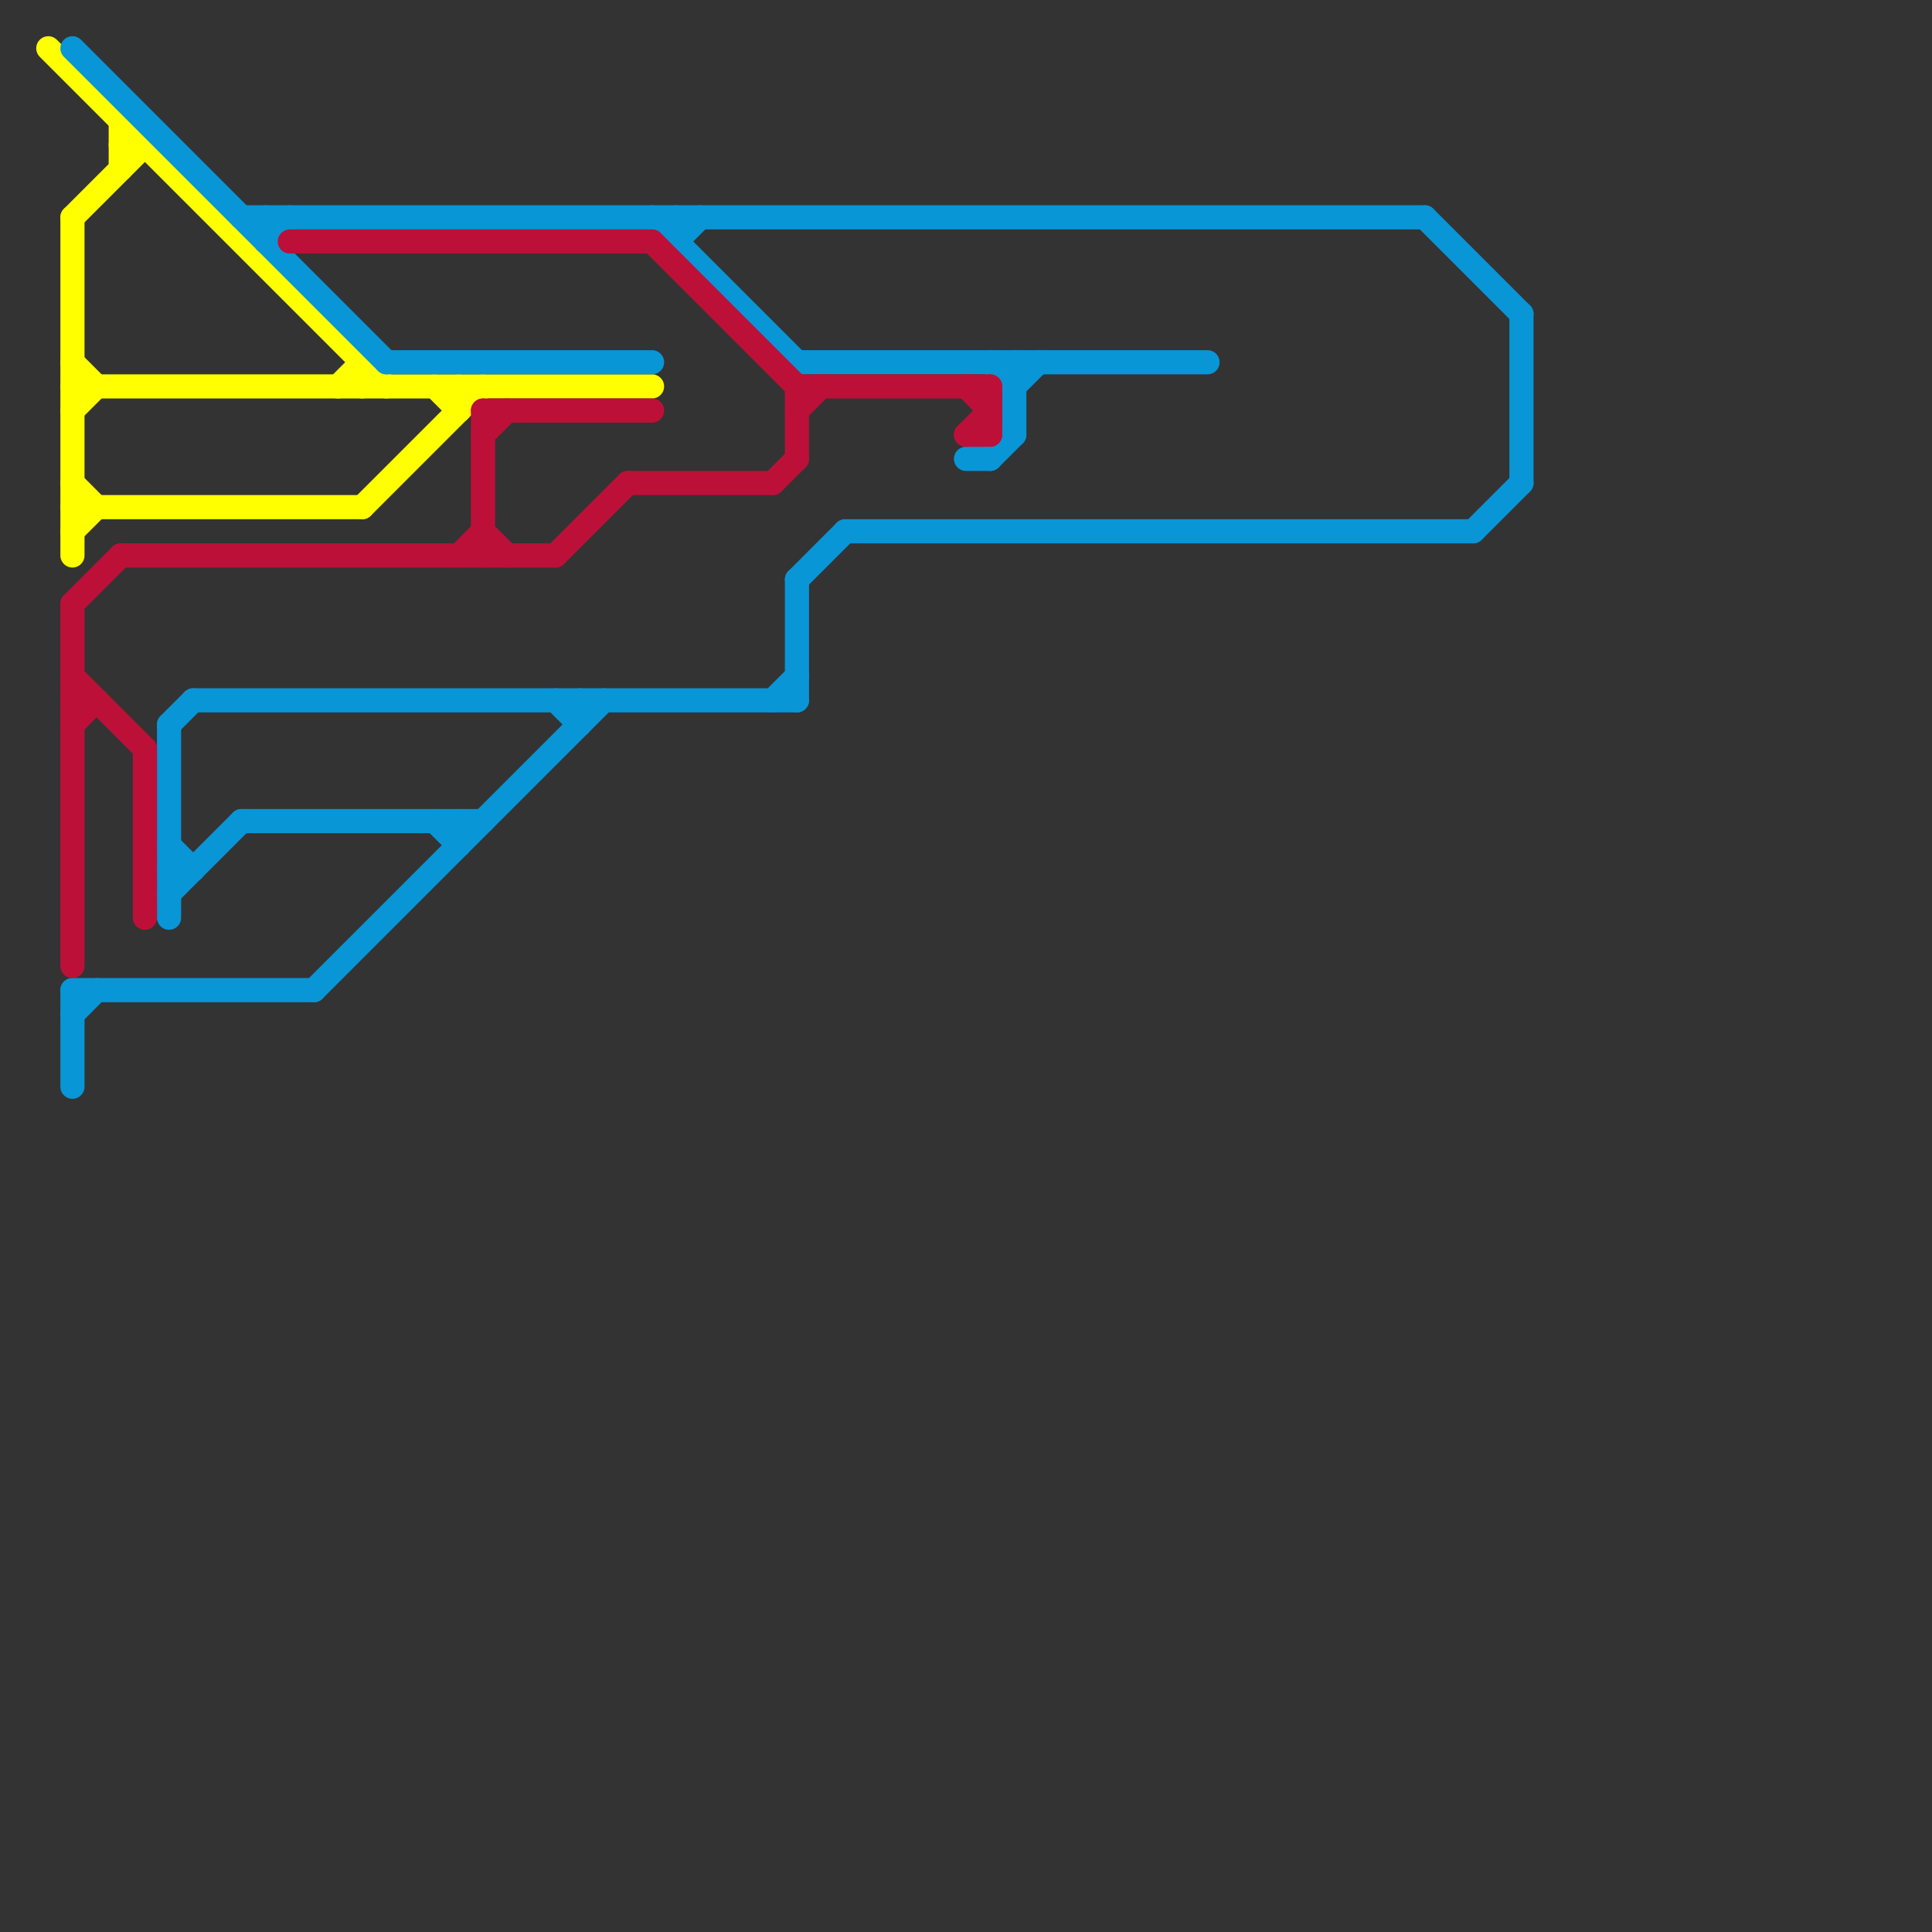 
<svg version="1.1" xmlns="http://www.w3.org/2000/svg" viewBox="0 0 80 80">
<rect x="0" y="0" width="80" height="80" fill="#333333" stroke="none"/>
<style>text { font: 1px Helvetica; font-weight: 600; white-space: pre; dominant-baseline: central; } line { stroke-width: 1; fill: none; stroke-linecap: round; stroke-linejoin: round; } .c0 { stroke: #ffff00 } .c1 { stroke: #0896d7 } .c2 { stroke: #bd1038 } .w1 { stroke-width: 1; }</style><defs><g id="wm-xf"><circle r="1.2" fill="#000"/><circle r="0.9" fill="#fff"/><circle r="0.6" fill="#000"/><circle r="0.3" fill="#fff"/></g><g id="wm"><circle r="0.6" fill="#000"/><circle r="0.3" fill="#fff"/></g></defs><line class="c0 " x1="2" y1="2" x2="16" y2="16"/><line class="c0 " x1="3" y1="9" x2="3" y2="23"/><line class="c0 " x1="3" y1="21" x2="15" y2="21"/><line class="c0 " x1="3" y1="15" x2="4" y2="16"/><line class="c0 " x1="5" y1="5" x2="5" y2="7"/><line class="c0 " x1="15" y1="21" x2="20" y2="16"/><line class="c0 " x1="14" y1="16" x2="15" y2="15"/><line class="c0 " x1="3" y1="20" x2="4" y2="21"/><line class="c0 " x1="19" y1="16" x2="19" y2="17"/><line class="c0 " x1="3" y1="16" x2="27" y2="16"/><line class="c0 " x1="3" y1="9" x2="6" y2="6"/><line class="c0 " x1="15" y1="15" x2="15" y2="16"/><line class="c0 " x1="18" y1="16" x2="19" y2="17"/><line class="c0 " x1="3" y1="22" x2="4" y2="21"/><line class="c0 " x1="5" y1="6" x2="6" y2="6"/><line class="c0 " x1="3" y1="17" x2="4" y2="16"/><line class="c1 " x1="13" y1="41" x2="25" y2="29"/><line class="c1 " x1="23" y1="29" x2="24" y2="30"/><line class="c1 " x1="41" y1="15" x2="42" y2="16"/><line class="c1 " x1="7" y1="35" x2="8" y2="36"/><line class="c1 " x1="3" y1="41" x2="13" y2="41"/><line class="c1 " x1="11" y1="9" x2="11" y2="10"/><line class="c1 " x1="61" y1="22" x2="63" y2="20"/><line class="c1 " x1="7" y1="36" x2="8" y2="36"/><line class="c1 " x1="59" y1="9" x2="63" y2="13"/><line class="c1 " x1="10" y1="34" x2="20" y2="34"/><line class="c1 " x1="42" y1="16" x2="43" y2="15"/><line class="c1 " x1="3" y1="42" x2="4" y2="41"/><line class="c1 " x1="41" y1="19" x2="42" y2="18"/><line class="c1 " x1="33" y1="24" x2="33" y2="29"/><line class="c1 " x1="32" y1="29" x2="33" y2="28"/><line class="c1 " x1="3" y1="41" x2="3" y2="45"/><line class="c1 " x1="8" y1="29" x2="33" y2="29"/><line class="c1 " x1="3" y1="2" x2="16" y2="15"/><line class="c1 " x1="24" y1="29" x2="24" y2="30"/><line class="c1 " x1="19" y1="34" x2="19" y2="35"/><line class="c1 " x1="28" y1="9" x2="28" y2="10"/><line class="c1 " x1="28" y1="10" x2="29" y2="9"/><line class="c1 " x1="40" y1="19" x2="41" y2="19"/><line class="c1 " x1="7" y1="30" x2="7" y2="38"/><line class="c1 " x1="11" y1="10" x2="12" y2="9"/><line class="c1 " x1="33" y1="24" x2="35" y2="22"/><line class="c1 " x1="27" y1="9" x2="33" y2="15"/><line class="c1 " x1="18" y1="34" x2="19" y2="35"/><line class="c1 " x1="10" y1="9" x2="59" y2="9"/><line class="c1 " x1="35" y1="22" x2="61" y2="22"/><line class="c1 " x1="33" y1="15" x2="50" y2="15"/><line class="c1 " x1="16" y1="15" x2="27" y2="15"/><line class="c1 " x1="63" y1="13" x2="63" y2="20"/><line class="c1 " x1="7" y1="37" x2="10" y2="34"/><line class="c1 " x1="7" y1="30" x2="8" y2="29"/><line class="c1 " x1="42" y1="15" x2="42" y2="18"/><line class="c2 " x1="3" y1="30" x2="4" y2="29"/><line class="c2 " x1="27" y1="10" x2="33" y2="16"/><line class="c2 " x1="3" y1="29" x2="4" y2="29"/><line class="c2 " x1="3" y1="25" x2="5" y2="23"/><line class="c2 " x1="19" y1="23" x2="20" y2="22"/><line class="c2 " x1="32" y1="20" x2="33" y2="19"/><line class="c2 " x1="40" y1="18" x2="41" y2="18"/><line class="c2 " x1="33" y1="16" x2="33" y2="19"/><line class="c2 " x1="26" y1="20" x2="32" y2="20"/><line class="c2 " x1="5" y1="23" x2="23" y2="23"/><line class="c2 " x1="12" y1="10" x2="27" y2="10"/><line class="c2 " x1="3" y1="25" x2="3" y2="40"/><line class="c2 " x1="33" y1="17" x2="34" y2="16"/><line class="c2 " x1="20" y1="17" x2="27" y2="17"/><line class="c2 " x1="40" y1="18" x2="41" y2="17"/><line class="c2 " x1="33" y1="16" x2="41" y2="16"/><line class="c2 " x1="20" y1="22" x2="21" y2="23"/><line class="c2 " x1="20" y1="18" x2="21" y2="17"/><line class="c2 " x1="20" y1="17" x2="20" y2="23"/><line class="c2 " x1="23" y1="23" x2="26" y2="20"/><line class="c2 " x1="41" y1="16" x2="41" y2="18"/><line class="c2 " x1="6" y1="31" x2="6" y2="38"/><line class="c2 " x1="3" y1="28" x2="6" y2="31"/><line class="c2 " x1="40" y1="16" x2="41" y2="17"/>
</svg>
